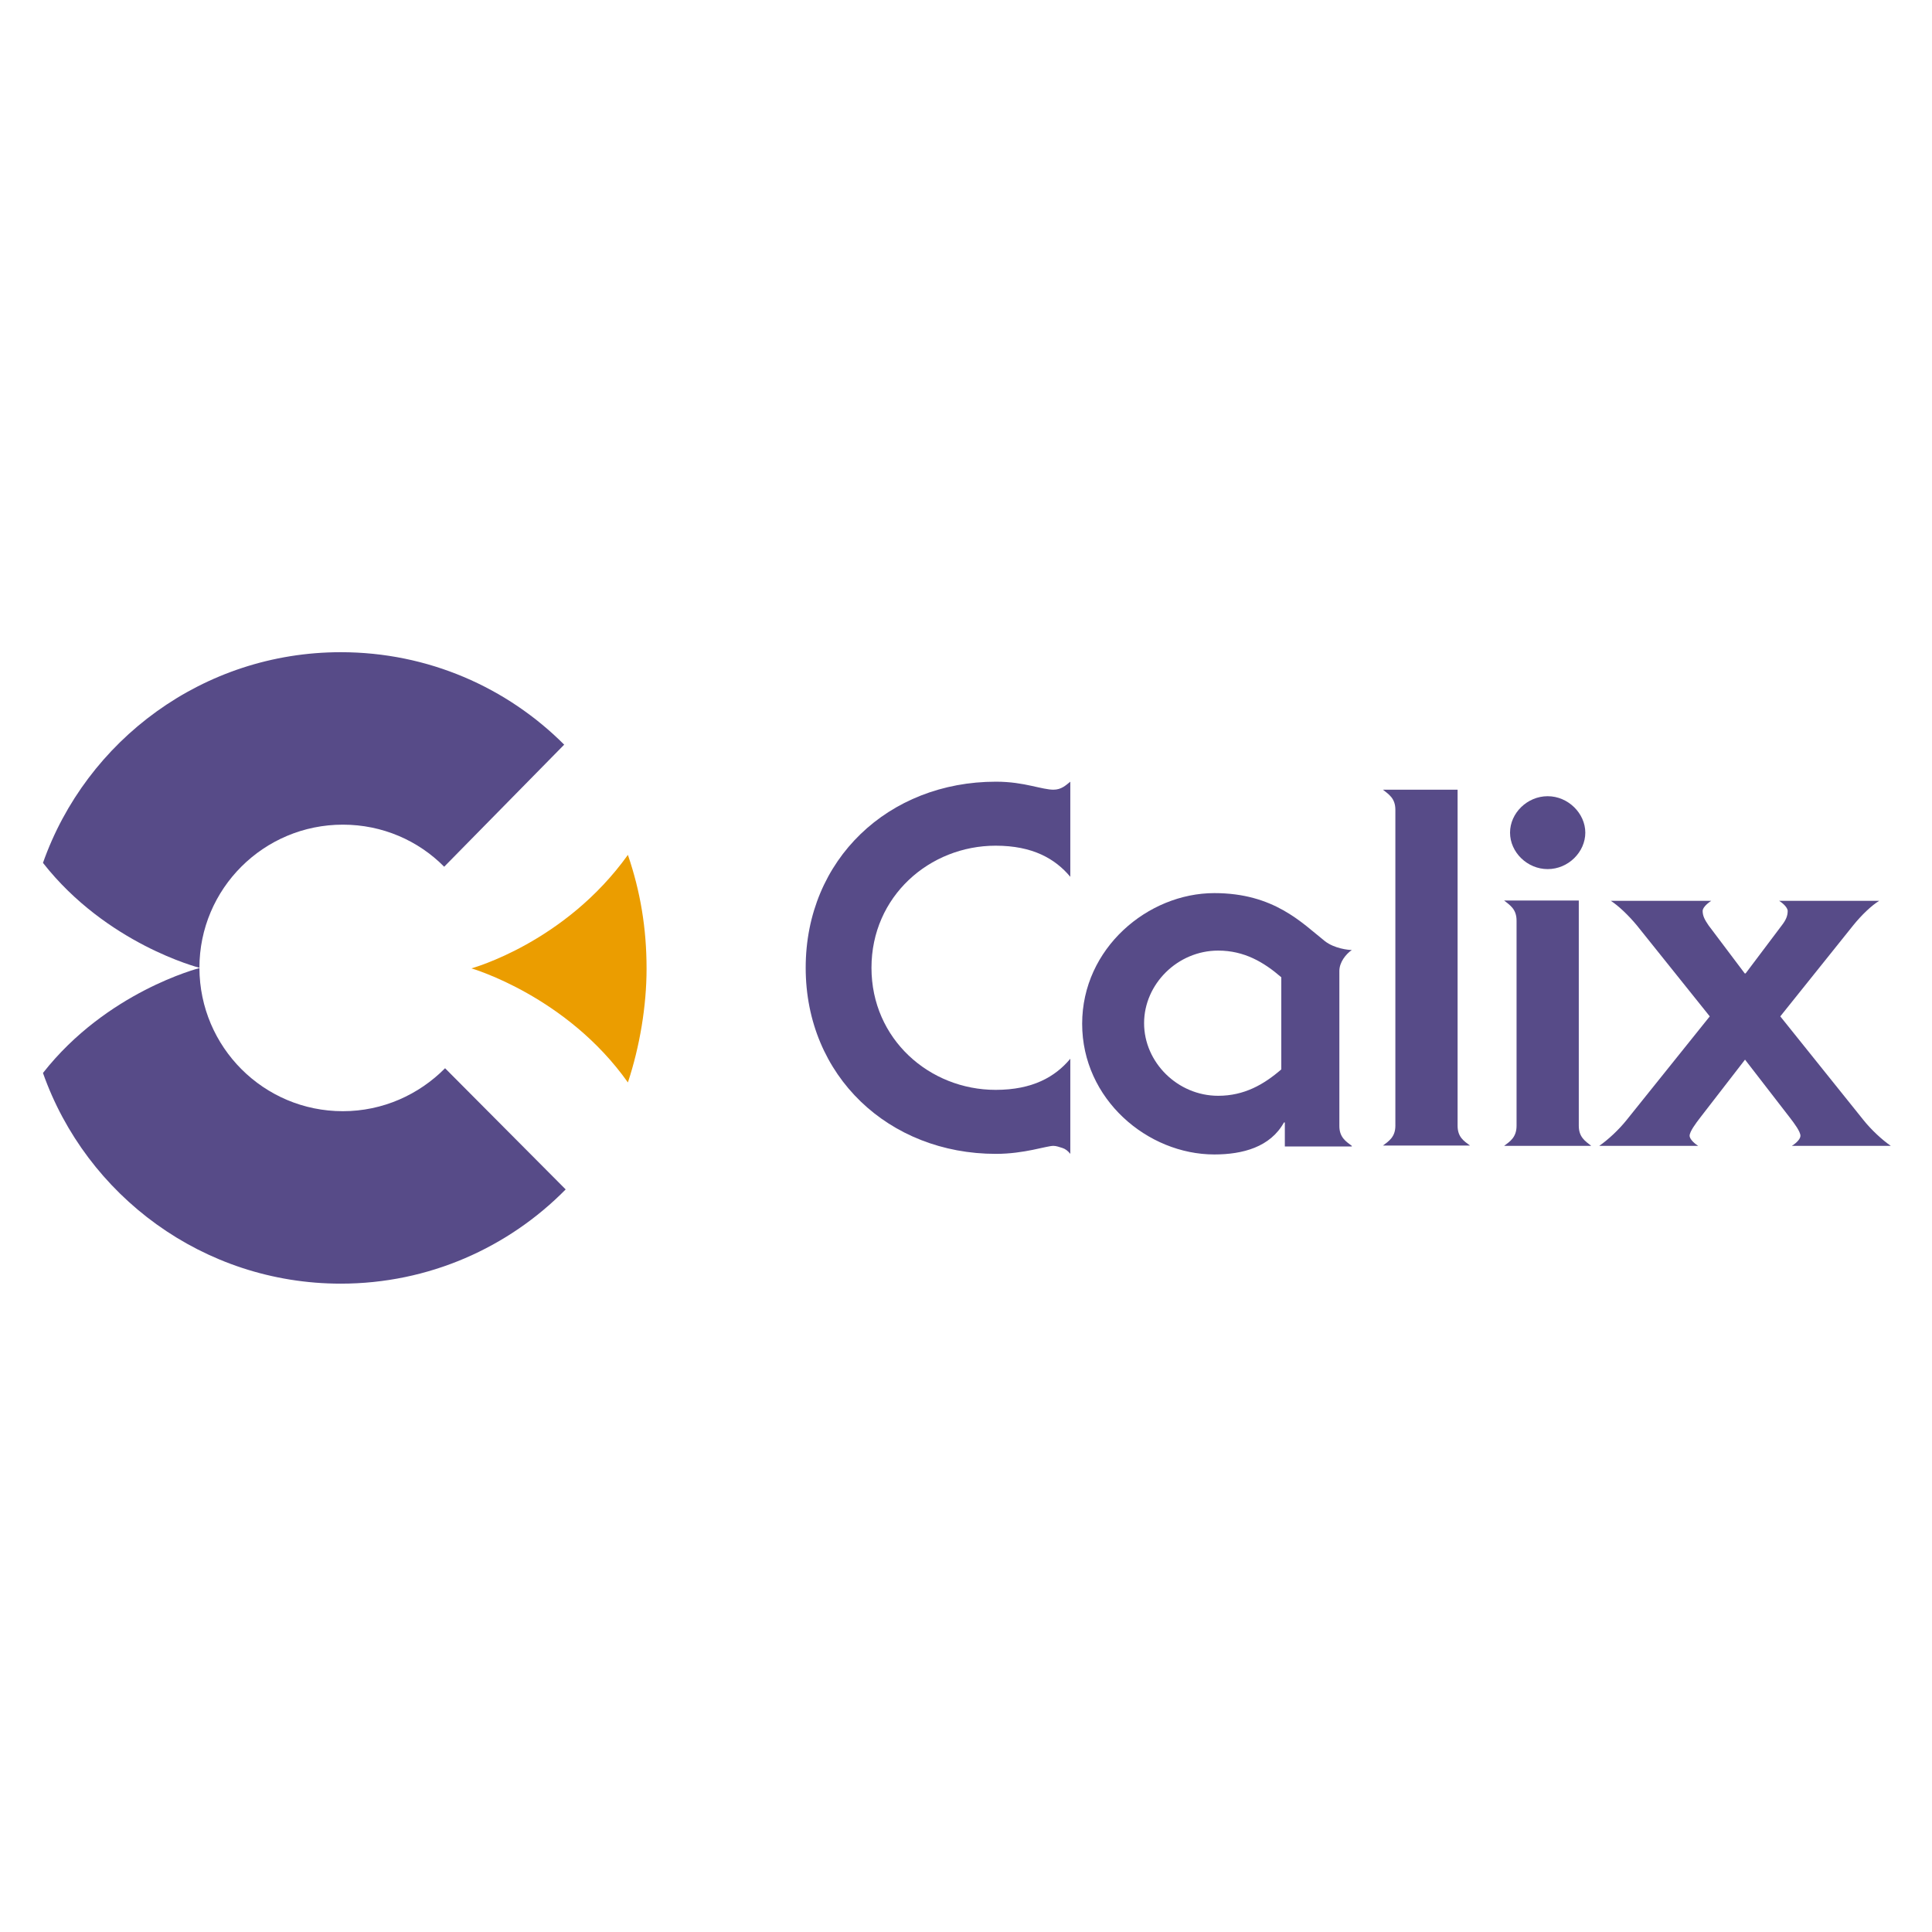<?xml version="1.0" encoding="utf-8"?>
<!-- Generator: Adobe Illustrator 19.2.1, SVG Export Plug-In . SVG Version: 6.00 Build 0)  -->
<svg version="1.1" id="layer" xmlns="http://www.w3.org/2000/svg" xmlns:xlink="http://www.w3.org/1999/xlink" x="0px" y="0px"
	 viewBox="0 0 652 652" style="enable-background:new 0 0 652 652;" xml:space="preserve">
<style type="text/css">
	.st0{fill:#574B88;}
	.st1{fill:#EB9D00;}
</style>
<g>
	<path class="st0" d="M361.2,295.9c-5.1-6.1-12.7-10.5-25.2-10.5c-22.3,0-41.9,17.1-41.9,41.2c0,24.1,19.6,41.2,41.9,41.2
		c12.5,0,20.1-4.4,25.2-10.5v32.1c-0.8-1-1.7-1.7-2.7-2c-1-0.3-2-0.7-3-0.7c-2.4,0-9.8,2.7-19.4,2.7c-36.1,0-64.2-26.2-64.2-62.8
		c0-36.6,28-62.8,64.2-62.8c4.9,0,8.8,0.7,12,1.4c3.2,0.7,5.6,1.3,7.4,1.3c2.7,0,4.2-1.5,5.7-2.7V295.9z"/>
	<path class="st0" d="M432.4,360.9c-5.9,5.1-12.5,8.9-21.3,8.9c-13.7,0-25-11.3-25-24.5c0-13.2,11.3-24.5,25-24.5
		c8.8,0,15.4,3.9,21.3,9V360.9z M456.2,386.7c-2-1.5-4.2-2.9-4.2-6.7v-52.3c0-3,2.2-5.7,4.2-7.1c-1.2,0-5.9-0.5-9.1-3
		c-7.8-6.2-17.2-16.2-37.3-16.2c-22.4,0-44.6,18.6-44.6,44.1c0,25.5,22.1,44.1,44.6,44.1c9.6,0,18.9-2.5,23.5-10.8h0.3v8.1H456.2z"
		/>
	<path class="st0" d="M491.9,379.9c0,3.9,2.2,5.2,4.2,6.7h-29.4c2-1.5,4.2-2.9,4.2-6.7V273.3c0-3.9-2.2-5.2-4.2-6.8h25.2V379.9z"/>
	<path class="st0" d="M532.8,379.9c0,3.9,2.2,5.2,4.2,6.8h-29.4c2-1.5,4.2-2.9,4.2-6.8v-69.2c0-3.9-2.2-5.2-4.2-6.8h25.2V379.9z
		 M522.3,293.3c-6.9,0-12.7-5.7-12.7-12.3s5.8-12.3,12.7-12.3c6.9,0,12.7,5.8,12.7,12.3S529.3,293.3,522.3,293.3"/>
	<path class="st0" d="M539.7,386.7c2.9-2,6.6-5.4,9.3-8.8l28-34.9l-24.6-30.7c-2.9-3.5-6.3-6.7-8.8-8.3h33.9
		c-1.8,1.2-2.9,2.5-2.9,3.4c0,1.7,0.7,3,2,4.9l12.2,16.2h0.3l12.2-16.2c1.4-1.8,2-3.2,2-4.9c0-0.8-1-2.2-2.9-3.4h33.8
		c-2.5,1.5-5.9,4.7-8.8,8.3L600.8,343l28,34.9c2.7,3.4,6.4,6.8,9.3,8.8h-33.4c1.9-1.2,2.9-2.5,2.9-3.4c0-1.4-2-4.1-3.7-6.3l-15-19.4
		l-15,19.4c-1.7,2.2-3.7,4.9-3.7,6.3c0,0.8,1,2.2,2.9,3.4H539.7z"/>
	<path class="st0" d="M67.3,326.6c0-26.7,21.7-48.3,48.4-48.3c13.4,0,25.5,5.4,34.2,14.2l40.5-41.2c-19.3-19.3-45.9-31.2-75.4-31.2
		c-46.4,0-85.9,29.7-100.5,71.1C36,318.6,67,326.5,67.3,326.6"/>
	<path class="st0" d="M150.2,360.5c-8.8,8.9-21,14.5-34.5,14.5c-26.7,0-48.3-21.6-48.4-48.3c-0.3,0.1-31.3,8-52.8,35.4
		c14.6,41.4,54.1,71.1,100.5,71.1c29.7,0,56.6-12.2,75.9-31.8L150.2,360.5z"/>
	<path class="st1" d="M159.1,326.8L159.1,326.8c0.3,0.1,32.2,9.4,52.8,38.5c4-12.1,6.3-25.8,6.3-38.4c0-13.7-2.1-26.1-6.3-38.4
		C190.7,318.1,159.4,326.7,159.1,326.8"/>
</g>
</svg>
